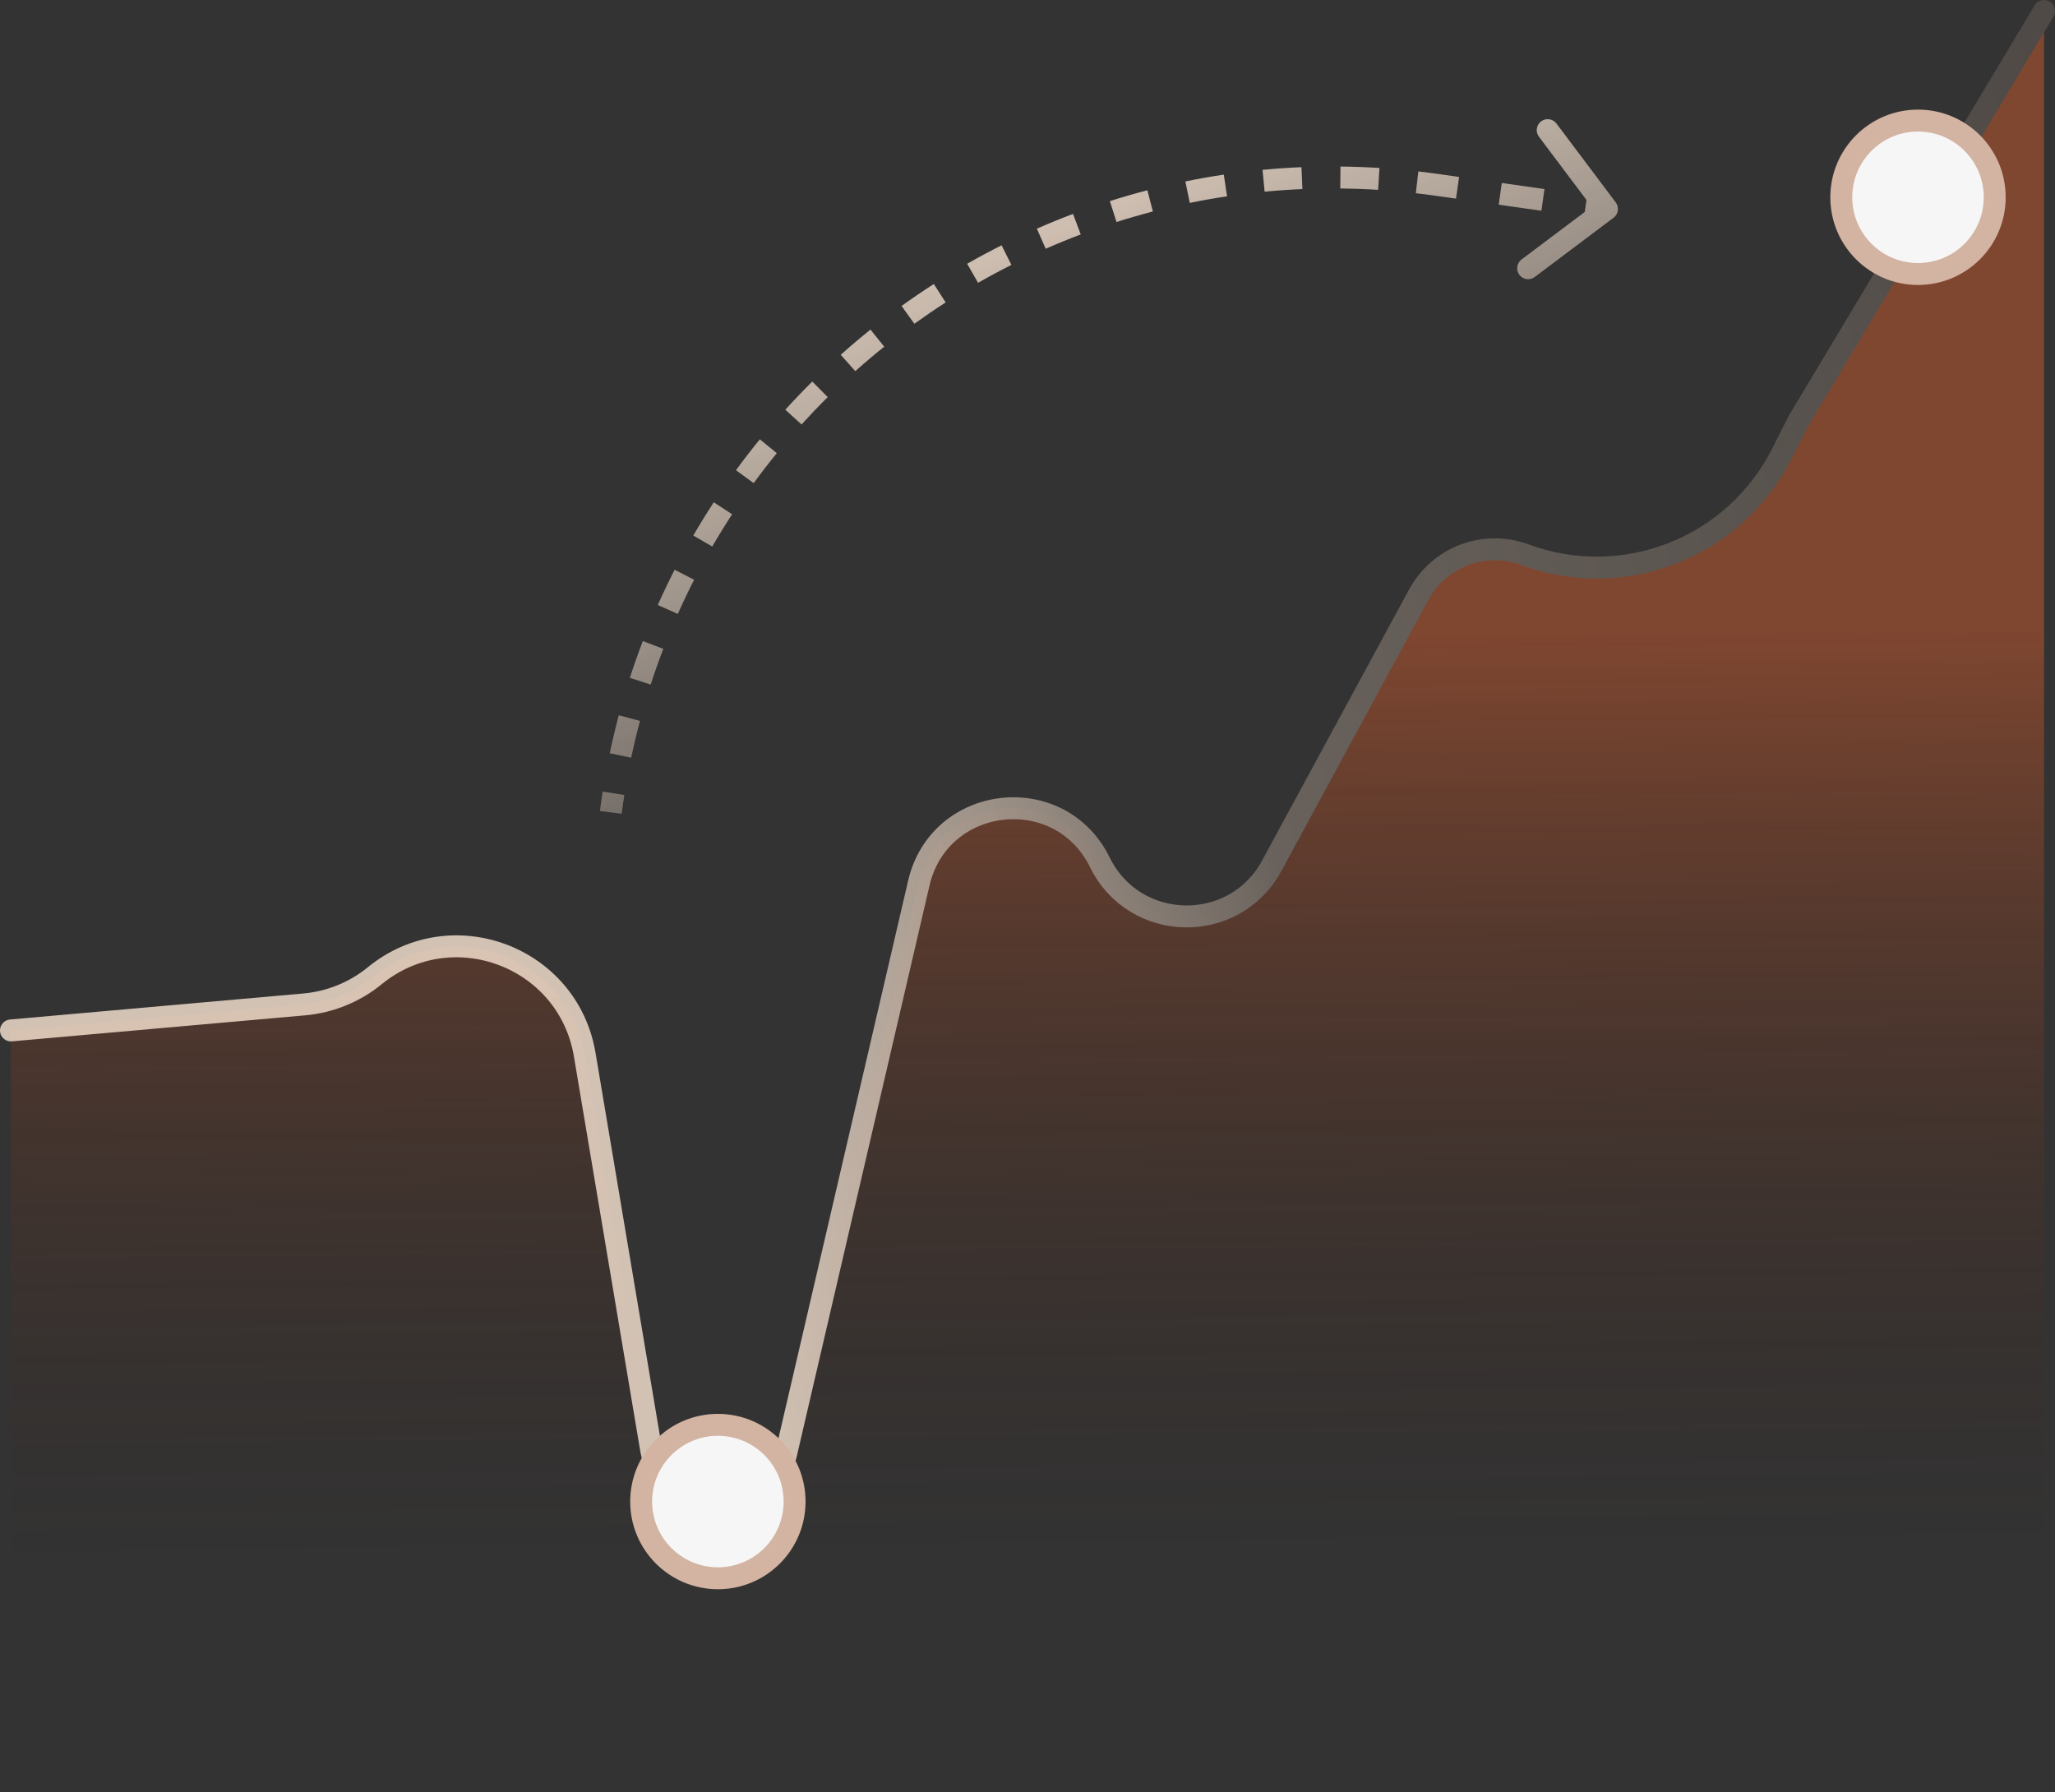<?xml version="1.0" encoding="UTF-8"?> <svg xmlns="http://www.w3.org/2000/svg" width="375" height="327" viewBox="0 0 375 327" fill="none"><rect x="0" y="0" width="375" height="327" fill="#333333" stroke="none"/><path d="M55.525 183.282L2 188.032V301.283H373V2L328.177 76.821L325.145 82.811C316.46 99.974 296.282 107.892 278.243 101.217C270.886 98.495 262.647 101.594 258.908 108.489L232.064 157.99C225.232 170.59 207.025 170.223 200.705 157.359C193.388 142.465 171.428 144.981 167.669 161.144L143.492 265.115C140.373 278.532 121.072 277.934 118.789 264.351L106.7 192.446C103.689 174.538 82.464 166.556 68.399 178.041C64.729 181.037 60.244 182.863 55.525 183.282Z" fill="url(#paint0_linear_126_96)"></path><path d="M2 188.032L55.525 183.282C60.244 182.863 64.729 181.037 68.399 178.041V178.041C82.464 166.556 103.689 174.538 106.7 192.446L118.789 264.351C121.072 277.934 140.373 278.532 143.492 265.115L167.669 161.144C171.428 144.981 193.388 142.465 200.705 157.359V157.359C207.025 170.223 225.232 170.59 232.065 157.99L258.908 108.489C262.647 101.594 270.886 98.495 278.243 101.217V101.217C296.282 107.892 316.46 99.974 325.145 82.811L328.177 76.821L373 2" stroke="url(#paint1_linear_126_96)" stroke-width="4" stroke-linecap="round"></path><circle cx="131" cy="274" r="16" fill="#D3B3A1"></circle><circle cx="131" cy="274" r="12" fill="#F6F6F6"></circle><circle cx="350" cy="36" r="16" fill="#D3B3A1"></circle><circle cx="350" cy="36" r="12" fill="#F6F6F6"></circle><path d="M294.446 39.732C295.328 39.068 295.506 37.814 294.842 36.931L284.027 22.543C283.363 21.66 282.109 21.483 281.226 22.146C280.343 22.81 280.165 24.064 280.829 24.947L290.443 37.736L277.654 47.35C276.771 48.014 276.593 49.268 277.257 50.151C277.921 51.034 279.175 51.212 280.058 50.548L294.446 39.732ZM113.437 148.5C113.587 147.351 113.752 146.207 113.931 145.069L109.979 144.448C109.795 145.621 109.626 146.799 109.471 147.982L113.437 148.5ZM115.18 138.272C115.658 136.006 116.193 133.765 116.784 131.55L112.919 130.52C112.31 132.803 111.759 135.112 111.267 137.446L115.18 138.272ZM118.739 124.923C119.451 122.723 120.219 120.551 121.041 118.409L117.307 116.976C116.46 119.184 115.668 121.423 114.933 123.69L118.739 124.923ZM123.686 112.026C124.627 109.916 125.621 107.838 126.667 105.793L123.105 103.972C122.028 106.08 121.003 108.222 120.033 110.397L123.686 112.026ZM129.974 99.727C131.132 97.73 132.341 95.769 133.599 93.844L130.25 91.657C128.954 93.64 127.708 95.661 126.514 97.719L129.974 99.727ZM137.53 88.162C138.892 86.3 140.302 84.476 141.757 82.694L138.658 80.165C137.158 82.002 135.706 83.881 134.302 85.8L137.53 88.162ZM146.266 77.456C147.816 75.749 149.409 74.084 151.044 72.463L148.228 69.622C146.543 71.292 144.901 73.008 143.304 74.767L146.266 77.456ZM156.078 67.727C157.797 66.192 159.556 64.703 161.353 63.261L158.849 60.142C156.998 61.627 155.186 63.161 153.414 64.743L156.078 67.727ZM166.854 59.078C168.724 57.733 170.629 56.436 172.568 55.189L170.404 51.825C168.407 53.109 166.444 54.445 164.518 55.832L166.854 59.078ZM178.477 51.605C180.476 50.463 182.506 49.373 184.566 48.336L182.767 44.763C180.645 45.831 178.553 46.955 176.493 48.132L178.477 51.605ZM190.818 45.391C192.925 44.466 195.059 43.595 197.218 42.78L195.805 39.038C193.58 39.878 191.381 40.775 189.21 41.729L190.818 45.391ZM203.744 40.511C205.935 39.814 208.148 39.174 210.382 38.591L209.372 34.721C207.07 35.321 204.789 35.981 202.532 36.7L203.744 40.511ZM217.111 37.026C219.361 36.566 221.629 36.163 223.914 35.821L223.321 31.865C220.966 32.218 218.628 32.633 216.309 33.108L217.111 37.026ZM230.772 34.979C233.056 34.759 235.354 34.6 237.664 34.501L237.494 30.505C235.113 30.607 232.744 30.771 230.39 30.997L230.772 34.979ZM244.573 34.389C246.865 34.413 249.168 34.496 251.479 34.642L251.73 30.65C249.349 30.5 246.976 30.414 244.614 30.39L244.573 34.389ZM258.363 35.255C259.507 35.387 260.653 35.534 261.801 35.697L262.362 31.736C261.18 31.569 260 31.417 258.821 31.281L258.363 35.255ZM261.801 35.697L265.696 36.249L266.258 32.288L262.362 31.736L261.801 35.697ZM273.487 37.353L281.277 38.457L281.839 34.497L274.048 33.393L273.487 37.353ZM289.068 39.561L292.963 40.113L293.524 36.153L289.629 35.601L289.068 39.561Z" fill="url(#paint2_linear_126_96)"></path><defs><linearGradient id="paint0_linear_126_96" x1="82.522" y1="116.509" x2="84" y2="285.5" gradientUnits="userSpaceOnUse"><stop stop-color="#D05B2D" stop-opacity="0.49"></stop><stop offset="1" stop-color="#2F160C" stop-opacity="0"></stop></linearGradient><linearGradient id="paint1_linear_126_96" x1="127" y1="224" x2="505.523" y2="130.927" gradientUnits="userSpaceOnUse"><stop stop-color="#FFEBD9" stop-opacity="0.78"></stop><stop offset="0.305" stop-color="#69625C"></stop><stop offset="1" stop-color="#403C3A"></stop></linearGradient><linearGradient id="paint2_linear_126_96" x1="125.923" y1="64.893" x2="174.355" y2="182.042" gradientUnits="userSpaceOnUse"><stop stop-color="#FFEBD9" stop-opacity="0.78"></stop><stop offset="1" stop-color="#FFEBD9" stop-opacity="0"></stop></linearGradient></defs></svg> 